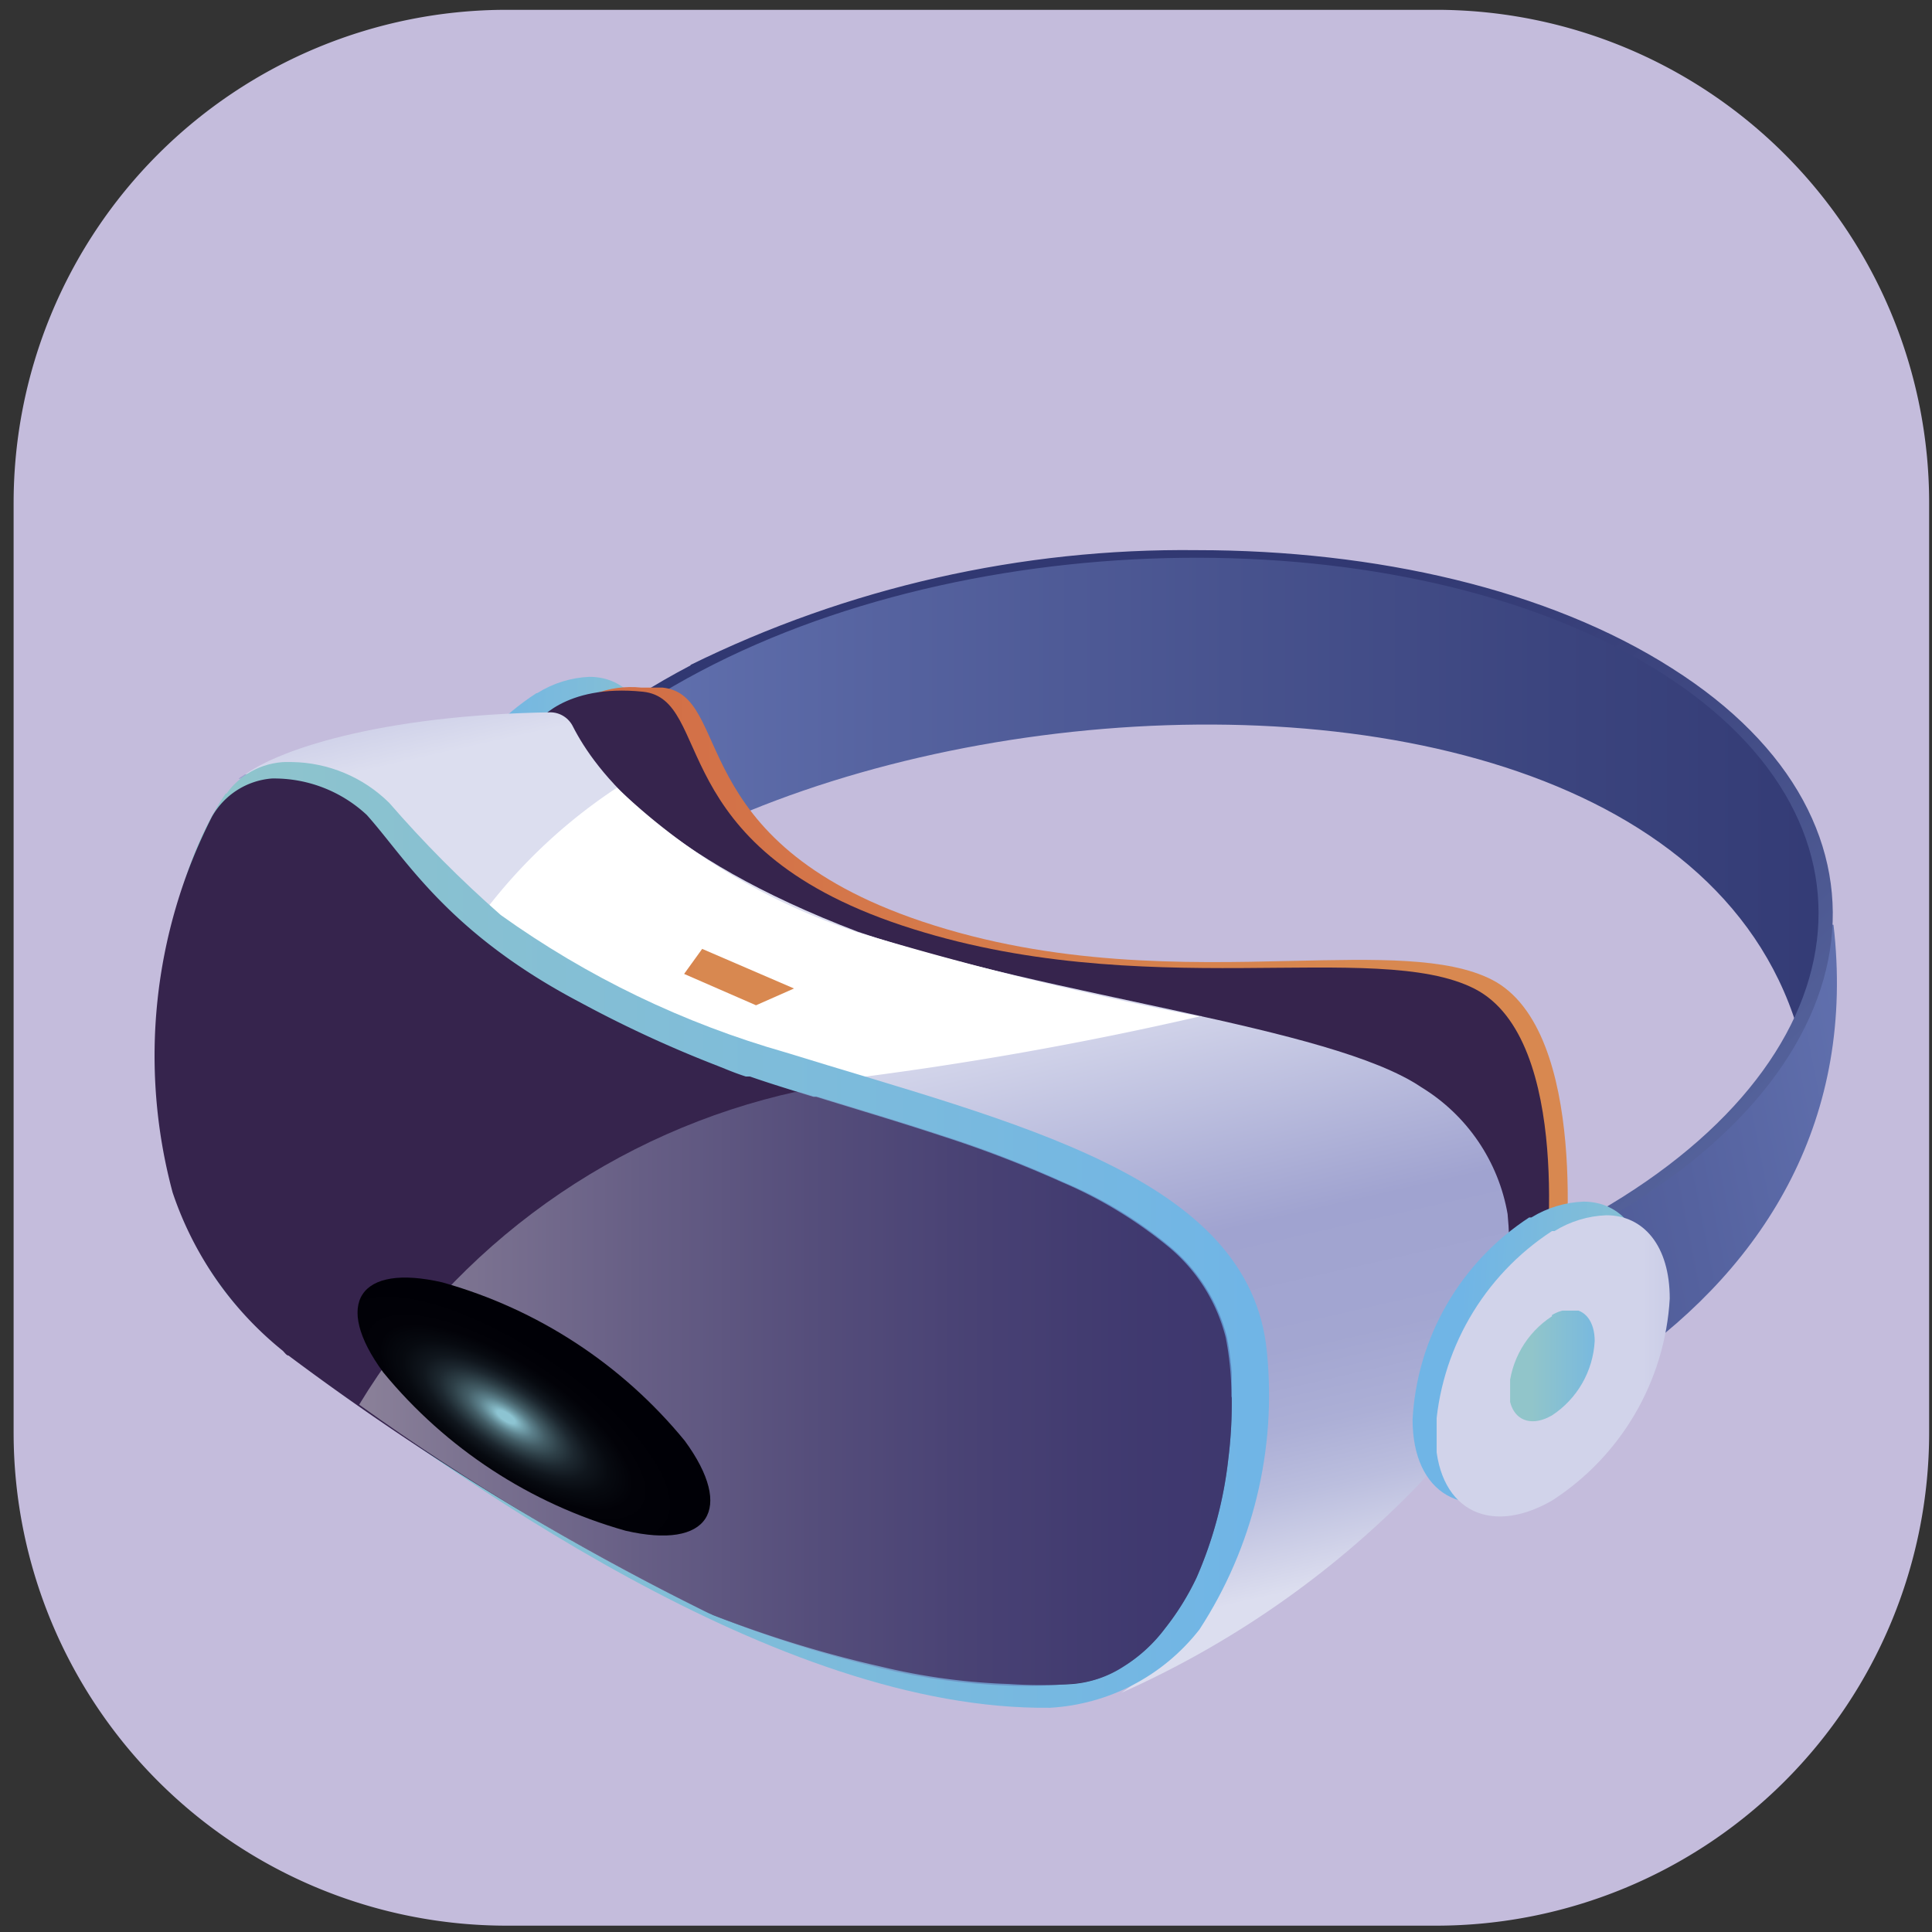 <svg xmlns="http://www.w3.org/2000/svg" xmlns:xlink="http://www.w3.org/1999/xlink" viewBox="0 0 61 61"><rect x="0" y="0" width="61" height="61" fill="#333333" stroke="none"/><defs><style>.cls-1{fill:none;}.cls-2{isolation:isolate;}.cls-3{clip-path:url(#clip-path);}.cls-4{fill:#c4bcdc;}.cls-5{clip-path:url(#clip-path-2);}.cls-6{opacity:0.2;}.cls-7{clip-path:url(#clip-path-3);}.cls-8{fill:#a0a3d0;}.cls-9{clip-path:url(#clip-path-4);}.cls-10{clip-path:url(#clip-path-5);}.cls-11{fill:url(#Degradado_sin_nombre_75);}.cls-12{clip-path:url(#clip-path-6);}.cls-13{fill:url(#Degradado_sin_nombre_76);}.cls-14{opacity:0.5;}.cls-15{clip-path:url(#clip-path-9);}.cls-16{fill:url(#Degradado_sin_nombre_78);}.cls-17{clip-path:url(#clip-path-10);}.cls-18{fill:url(#Degradado_sin_nombre_65);}.cls-19{clip-path:url(#clip-path-11);}.cls-20{fill:url(#Degradado_sin_nombre_66);}.cls-21{clip-path:url(#clip-path-12);}.cls-22{fill:url(#Degradado_sin_nombre_67);}.cls-23{clip-path:url(#clip-path-13);}.cls-24{fill:url(#Degradado_sin_nombre_80);}.cls-25{fill:#36244d;}.cls-26{clip-path:url(#clip-path-14);}.cls-27{fill:url(#Degradado_sin_nombre_69);}.cls-28,.cls-39{mix-blend-mode:soft-light;}.cls-29{clip-path:url(#clip-path-15);}.cls-30{fill:#fff;}.cls-31{mix-blend-mode:overlay;}.cls-32{clip-path:url(#clip-path-16);}.cls-33{clip-path:url(#clip-path-17);}.cls-34{fill:url(#Degradado_sin_nombre_79);}.cls-35{clip-path:url(#clip-path-19);}.cls-36{fill:url(#Degradado_sin_nombre_79-2);}.cls-37{clip-path:url(#clip-path-20);}.cls-38{fill:url(#Degradado_sin_nombre_78-2);}.cls-39{opacity:0.44;}.cls-40{clip-path:url(#clip-path-21);}.cls-41{clip-path:url(#clip-path-22);}.cls-42{fill:url(#Degradado_sin_nombre_73);}.cls-43{fill:#91c5ca;}.cls-44{mix-blend-mode:screen;}.cls-45{clip-path:url(#clip-path-23);}.cls-46{clip-path:url(#clip-path-24);}.cls-47{fill:url(#Degradado_sin_nombre_74);}.cls-48{opacity:0.8;}.cls-49{clip-path:url(#clip-path-26);}.cls-50{fill:url(#Degradado_sin_nombre_75-2);}.cls-51{clip-path:url(#clip-path-27);}.cls-52{fill:url(#Degradado_sin_nombre_76-2);}.cls-53{clip-path:url(#clip-path-30);}.cls-54{fill:url(#Degradado_sin_nombre_79-3);}.cls-55{clip-path:url(#clip-path-32);}.cls-56{fill:url(#Degradado_sin_nombre_78-3);}.cls-57{clip-path:url(#clip-path-34);}.cls-58{clip-path:url(#clip-path-35);}.cls-59{fill:url(#Degradado_sin_nombre_79-4);}.cls-60{clip-path:url(#clip-path-36);}.cls-61{fill:url(#Degradado_sin_nombre_80-2);}</style><clipPath id="clip-path"><rect class="cls-1" x="-0.25" y="-0.08" width="61.5" height="61.17"></rect></clipPath><clipPath id="clip-path-2"></clipPath><clipPath id="clip-path-3"><rect class="cls-1" x="0.75" y="26.41" width="35.16" height="27.51"></rect></clipPath><clipPath id="clip-path-4"><rect class="cls-1" x="21.51" y="23.27" width="35.66" height="17.74"></rect></clipPath><clipPath id="clip-path-5"><path class="cls-1" d="M16.93,21.89a8.11,8.11,0,0,0-3.68,6.38c0,2.35,1.64,3.3,3.68,2.12A8.14,8.14,0,0,0,20.61,24c0-1.66-.83-2.63-2-2.63a3.36,3.36,0,0,0-1.64.51"></path></clipPath><linearGradient id="Degradado_sin_nombre_75" x1="1546.15" y1="-1.81" x2="1547.15" y2="-1.81" gradientTransform="matrix(0, 8.11, 8.11, 0, 31.57, -12515.06)" gradientUnits="userSpaceOnUse"><stop offset="0" stop-color="#70b5e6"></stop><stop offset="1" stop-color="#91c5ca"></stop></linearGradient><clipPath id="clip-path-6"><path class="cls-1" d="M17.68,22.32A8.16,8.16,0,0,0,14,28.7c0,2.35,1.65,3.3,3.68,2.13a8.13,8.13,0,0,0,3.68-6.38c0-1.67-.82-2.63-2-2.63a3.35,3.35,0,0,0-1.65.5"></path></clipPath><linearGradient id="Degradado_sin_nombre_76" x1="1518.25" y1="7.6" x2="1519.25" y2="7.6" gradientTransform="matrix(7.37, 0, 0, -7.37, -11169.01, 82.9)" gradientUnits="userSpaceOnUse"><stop offset="0" stop-color="#d1d3ea"></stop><stop offset="1" stop-color="#a0a3d0"></stop></linearGradient><clipPath id="clip-path-9"><path class="cls-1" d="M17.68,25a3,3,0,0,0-1.35,2.35c0,.86.6,1.21,1.35.78A3,3,0,0,0,19,25.79c0-.61-.31-1-.75-1a1.31,1.31,0,0,0-.61.18"></path></clipPath><linearGradient id="Degradado_sin_nombre_78" x1="1056.66" y1="-84.09" x2="1057.66" y2="-84.09" gradientTransform="matrix(2.71, 0, 0, -2.71, -2846.55, -201.14)" gradientUnits="userSpaceOnUse"><stop offset="0" stop-color="#91c5ca"></stop><stop offset="1" stop-color="#70b5e6"></stop></linearGradient><clipPath id="clip-path-10"><path class="cls-1" d="M13.88,36C14.26,21.62,55,16.27,57.16,34.43h0l.49-5.28c-.19-7.59-9.76-11.62-19.92-11.62-12.27,0-25.4,5.88-23.85,18.48"></path></clipPath><linearGradient id="Degradado_sin_nombre_65" x1="1741.76" y1="52.06" x2="1742.76" y2="52.06" gradientTransform="matrix(43.9, 0, 0, -43.9, -76447.14, 2311.59)" gradientUnits="userSpaceOnUse"><stop offset="0" stop-color="#6677b5"></stop><stop offset="0.27" stop-color="#55629f"></stop><stop offset="0.74" stop-color="#3b447e"></stop><stop offset="1" stop-color="#313872"></stop></linearGradient><clipPath id="clip-path-11"><path class="cls-1" d="M57.83,29.19c-1.13,14.5-41.89,19.69-43.94,1.54-6.05,23.85,46.81,22.72,44-1.53h0v0a.16.16,0,0,1,0,0"></path></clipPath><linearGradient id="Degradado_sin_nombre_66" x1="1727.69" y1="61.27" x2="1728.69" y2="61.27" gradientTransform="matrix(34.1, 0, 0, -34.1, -58885.25, 2131.3)" gradientUnits="userSpaceOnUse"><stop offset="0" stop-color="#313872"></stop><stop offset="0.26" stop-color="#3b447e"></stop><stop offset="0.73" stop-color="#55629f"></stop><stop offset="1" stop-color="#6677b5"></stop></linearGradient><clipPath id="clip-path-12"><path class="cls-1" d="M19.24,38.66C11.66,33.83,13,26,22.12,21.19s22.78-4.76,30.36.07,6.29,12.67-2.88,17.47a34.55,34.55,0,0,1-15.69,3.58c-5.53,0-10.86-1.22-14.67-3.65M21.82,21c-9.33,4.89-10.63,12.88-2.89,17.82s21.63,5,31,.1S60.53,26,52.79,21.1c-3.9-2.49-9.36-3.73-15-3.73a35.27,35.27,0,0,0-16,3.63"></path></clipPath><linearGradient id="Degradado_sin_nombre_67" x1="1817.05" y1="108.54" x2="1818.05" y2="108.54" gradientTransform="matrix(0, -35.8, -35.8, 0, 3922.03, 65112.95)" gradientUnits="userSpaceOnUse"><stop offset="0" stop-color="#7a8ec6"></stop><stop offset="0.02" stop-color="#788cc4"></stop><stop offset="0.46" stop-color="#525f98"></stop><stop offset="0.8" stop-color="#3a427c"></stop><stop offset="1" stop-color="#313872"></stop></linearGradient><clipPath id="clip-path-13"><path class="cls-1" d="M17.54,22.75l2,4.27L36.8,34.94,49.4,40s.83-7.47-2.3-9.07c-1.4-.71-3.63-.65-6.33-.59-3.37.08-7.48.16-11.67-1.25-7.58-2.55-5.93-7.14-8.18-7.38l-.67,0a3.17,3.17,0,0,0-2.71,1.06"></path></clipPath><linearGradient id="Degradado_sin_nombre_80" x1="1724.93" y1="48.7" x2="1725.93" y2="48.7" gradientTransform="matrix(31.96, 0, 0, -31.96, -55108.55, 1587.33)" gradientUnits="userSpaceOnUse"><stop offset="0" stop-color="#d26f47"></stop><stop offset="0.08" stop-color="#d37248"></stop><stop offset="0.71" stop-color="#d88850"></stop><stop offset="1" stop-color="#d88850"></stop></linearGradient><clipPath id="clip-path-14"><path class="cls-1" d="M17.4,22.49c-5.35.08-8.82,1.2-9.86,2.12.2-.08,3.41-.95,4.78.93a23.63,23.63,0,0,0,12.41,8c7.24,2,14.69,3.57,15.22,9.13.42,4.5-1.82,9-4.55,10.78a30,30,0,0,0,9.2-6.38,9.81,9.81,0,0,0,2-2.92,11.19,11.19,0,0,0,1-5.82,5.86,5.86,0,0,0-2.72-4C42,32.38,33.23,31.51,27.09,29.42c-6.29-2.39-8.29-5.09-9-6.48a.8.8,0,0,0-.71-.45h0"></path></clipPath><linearGradient id="Degradado_sin_nombre_69" x1="1785.66" y1="20.33" x2="1786.66" y2="20.33" gradientTransform="matrix(0, 49.6, 49.6, 0, -980.67, -88565.98)" gradientUnits="userSpaceOnUse"><stop offset="0" stop-color="#dcdeef"></stop><stop offset="0.04" stop-color="#dcdeef"></stop><stop offset="0.1" stop-color="#dcdeef"></stop><stop offset="0.1" stop-color="#dadcee"></stop><stop offset="0.16" stop-color="#bbbdde"></stop><stop offset="0.22" stop-color="#a7aad4"></stop><stop offset="0.26" stop-color="#a0a3d0"></stop><stop offset="0.27" stop-color="#a8abd4"></stop><stop offset="0.34" stop-color="#ced0e8"></stop><stop offset="0.37" stop-color="#dcdeef"></stop><stop offset="0.6" stop-color="#dcdeef"></stop><stop offset="0.77" stop-color="#a0a3d0"></stop><stop offset="0.85" stop-color="#a3a6d1"></stop><stop offset="0.9" stop-color="#acafd6"></stop><stop offset="0.94" stop-color="#bbbede"></stop><stop offset="0.98" stop-color="#d1d3e9"></stop><stop offset="1" stop-color="#dcdeef"></stop></linearGradient><clipPath id="clip-path-15"><rect class="cls-1" x="15.35" y="24.85" width="22.58" height="9.21"></rect></clipPath><clipPath id="clip-path-16"><rect class="cls-1" x="7.54" y="24.37" width="1.3" height="0.24"></rect></clipPath><clipPath id="clip-path-17"><path class="cls-1" d="M7.73,24.45a8.88,8.88,0,0,1,1.11-.08,7.67,7.67,0,0,0-1.3.23c0-.05.12-.09.19-.15"></path></clipPath><linearGradient id="Degradado_sin_nombre_79" x1="1542.95" y1="-8391.95" x2="1543.95" y2="-8391.95" gradientTransform="matrix(0, 0.24, 0.24, 0, 2009.76, -343.7)" gradientUnits="userSpaceOnUse"><stop offset="0" stop-color="#a0a3d0"></stop><stop offset="1" stop-color="#d1d3ea"></stop></linearGradient><clipPath id="clip-path-19"><path class="cls-1" d="M47.64,39.7a7.8,7.8,0,0,0-.08-1.1,6,6,0,0,0-2.76-4.11c-2.9-1.94-11.82-2.83-18-5-6.39-2.42-8.17-5.29-8.86-6.69a.82.82,0,0,0-.37-.34.82.82,0,0,1,.61.44c.67,1.39,2.67,4.09,9,6.48,6.14,2.09,14.91,3,17.76,4.88a5.86,5.86,0,0,1,2.72,4,6.7,6.7,0,0,1,.07,1.36"></path></clipPath><linearGradient id="Degradado_sin_nombre_79-2" x1="1785.08" y1="0.52" x2="1786.08" y2="0.52" gradientTransform="matrix(0, 33.33, 33.33, 0, 15.43, -59493.33)" xlink:href="#Degradado_sin_nombre_79"></linearGradient><clipPath id="clip-path-20"><path class="cls-1" d="M7.13,25.05c-1,1.44-2.85,5.33-1.62,12.28a8.67,8.67,0,0,0,3,4.9l.49.4c5.35,4,15.54,11.4,24.16,11.29a6.45,6.45,0,0,0,4.71-2.47A13.56,13.56,0,0,0,40,42.68c-.53-5.56-8-7.22-15.19-9.45a29.18,29.18,0,0,1-9-4.34,36.61,36.61,0,0,1-3.52-3.54,4.46,4.46,0,0,0-3.08-1.29,2.38,2.38,0,0,0-2.06,1"></path></clipPath><linearGradient id="Degradado_sin_nombre_78-2" x1="1730.16" y1="49.74" x2="1731.16" y2="49.74" gradientTransform="matrix(34.91, 0, 0, -34.91, -60394.95, 1775.52)" xlink:href="#Degradado_sin_nombre_78"></linearGradient><clipPath id="clip-path-21"><rect class="cls-1" x="11.31" y="34.48" width="27.58" height="18.75"></rect></clipPath><clipPath id="clip-path-22"><path class="cls-1" d="M38.89,44.13a14.17,14.17,0,0,1-.11,1.95,12.93,12.93,0,0,1-1,3.73,8.29,8.29,0,0,1-1,1.61,4.81,4.81,0,0,1-1.31,1.2,3.36,3.36,0,0,1-1.61.54,14.8,14.8,0,0,1-2,.06,20.22,20.22,0,0,1-4.06-.55A37.21,37.21,0,0,1,22.53,51l-.19-.08a76.68,76.68,0,0,1-11-6.57,21.59,21.59,0,0,1,13.84-9.89l.54.16.08,0c1.33.41,2.65.8,3.95,1.23a35.54,35.54,0,0,1,3.82,1.47,13.42,13.42,0,0,1,3.32,2,5.44,5.44,0,0,1,1.85,2.9,9.62,9.62,0,0,1,.18,1.86"></path></clipPath><linearGradient id="Degradado_sin_nombre_73" x1="1715.1" y1="46.75" x2="1716.1" y2="46.75" gradientTransform="matrix(27.58, 0, 0, -27.58, -47291.86, 1333.27)" gradientUnits="userSpaceOnUse"><stop offset="0" stop-color="#fff"></stop><stop offset="0.14" stop-color="#d8dae9"></stop><stop offset="0.35" stop-color="#a5a9cd"></stop><stop offset="0.55" stop-color="#7d83b6"></stop><stop offset="0.73" stop-color="#6168a6"></stop><stop offset="0.89" stop-color="#4f579c"></stop><stop offset="1" stop-color="#495199"></stop></linearGradient><clipPath id="clip-path-23"><rect class="cls-1" x="11.29" y="40.3" width="11.14" height="8.18"></rect></clipPath><clipPath id="clip-path-24"><path class="cls-1" d="M21.62,45.49c1.59,2.17.76,3.45-1.87,2.84a15.27,15.27,0,0,1-7.65-5c-1.6-2.18-.76-3.45,1.87-2.84a15.19,15.19,0,0,1,7.65,5"></path></clipPath><radialGradient id="Degradado_sin_nombre_74" cx="1213.69" cy="-198.66" r="1" gradientTransform="matrix(4.76, 1.1, -2.89, -3.94, -6335.27, -2073.04)" gradientUnits="userSpaceOnUse"><stop offset="0" stop-color="#8dc4d2"></stop><stop offset="0.05" stop-color="#8dc4d2"></stop><stop offset="0.09" stop-color="#77a6b2"></stop><stop offset="0.15" stop-color="#5b7f8a"></stop><stop offset="0.22" stop-color="#435d66"></stop><stop offset="0.3" stop-color="#2e4048"></stop><stop offset="0.38" stop-color="#1d2830"></stop><stop offset="0.47" stop-color="#10161d"></stop><stop offset="0.58" stop-color="#070a10"></stop><stop offset="0.72" stop-color="#020208"></stop><stop offset="1" stop-color="#000006"></stop></radialGradient><clipPath id="clip-path-26"><path class="cls-1" d="M48.28,38.44a8.14,8.14,0,0,0-3.68,6.38c0,2.35,1.65,3.3,3.68,2.12A8.13,8.13,0,0,0,52,40.56c0-1.66-.83-2.62-2-2.62a3.38,3.38,0,0,0-1.65.5"></path></clipPath><linearGradient id="Degradado_sin_nombre_75-2" x1="1546.15" y1="-1.81" x2="1547.15" y2="-1.81" gradientTransform="matrix(0, 8.11, 8.11, 0, 62.92, -12498.51)" xlink:href="#Degradado_sin_nombre_75"></linearGradient><clipPath id="clip-path-27"><path class="cls-1" d="M49,38.87a8.13,8.13,0,0,0-3.68,6.38c0,2.35,1.64,3.3,3.68,2.13A8.14,8.14,0,0,0,52.72,41c0-1.67-.83-2.63-2-2.63a3.34,3.34,0,0,0-1.64.5"></path></clipPath><linearGradient id="Degradado_sin_nombre_76-2" x1="1518.25" y1="7.6" x2="1519.25" y2="7.6" gradientTransform="matrix(7.37, 0, 0, -7.37, -11137.65, 99.45)" xlink:href="#Degradado_sin_nombre_76"></linearGradient><clipPath id="clip-path-30"><path class="cls-1" d="M50.36,46.34a8.22,8.22,0,0,0,2.23-5.21c0-2.34-1.65-3.3-3.68-2.12a5.82,5.82,0,0,0-1.27,1A6.15,6.15,0,0,1,49,38.87c2-1.17,3.68-.22,3.68,2.13a8.22,8.22,0,0,1-2.36,5.34"></path></clipPath><linearGradient id="Degradado_sin_nombre_79-3" x1="1397.51" y1="-16.27" x2="1398.51" y2="-16.27" gradientTransform="matrix(5.08, 0, 0, -5.08, -7053.74, -40.67)" xlink:href="#Degradado_sin_nombre_79"></linearGradient><clipPath id="clip-path-32"><path class="cls-1" d="M49,41.56a3,3,0,0,0-1.36,2.35c0,.86.61,1.21,1.36.78a3,3,0,0,0,1.35-2.35c0-.61-.3-1-.75-1a1.27,1.27,0,0,0-.6.18"></path></clipPath><linearGradient id="Degradado_sin_nombre_78-3" x1="1056.66" y1="-84.09" x2="1057.66" y2="-84.09" gradientTransform="matrix(2.71, 0, 0, -2.71, -2815.19, -184.59)" xlink:href="#Degradado_sin_nombre_78"></linearGradient><clipPath id="clip-path-34"><rect class="cls-1" x="21" y="28.94" width="5.34" height="1.86"></rect></clipPath><clipPath id="clip-path-35"><polygon class="cls-1" points="26.34 30.77 26.25 30.81 22.17 29.04 21.09 30.54 21 30.5 22.13 28.94 26.34 30.77"></polygon></clipPath><linearGradient id="Degradado_sin_nombre_79-4" x1="1416.34" y1="-12.6" x2="1417.34" y2="-12.6" gradientTransform="matrix(5.34, 0, 0, -5.34, -7541.78, -37.39)" xlink:href="#Degradado_sin_nombre_79"></linearGradient><clipPath id="clip-path-36"><polygon class="cls-1" points="21.6 30.75 23.87 31.74 25.07 31.21 22.17 29.96 21.6 30.75"></polygon></clipPath><linearGradient id="Degradado_sin_nombre_80-2" x1="1216.98" y1="-52.2" x2="1217.98" y2="-52.2" gradientTransform="matrix(3.47, 0, 0, -3.47, -4203.29, -150.37)" xlink:href="#Degradado_sin_nombre_80"></linearGradient></defs><title>simuladores3d</title><g class="cls-2"><g id="Capa_4" data-name="Capa 4"><g class="cls-3"><path class="cls-4" d="M45.35,60.8H16A15.57,15.57,0,0,1,.43,45.23V15.88A15.57,15.57,0,0,1,16,.31H45.35A15.57,15.57,0,0,1,60.91,15.88V45.23A15.57,15.57,0,0,1,45.35,60.8"></path><g class="cls-5"><g class="cls-6"><g class="cls-7"><path class="cls-8" d="M31.32,53.93S3.2,47.84.92,35.31c-1-5.77,2.32-13.53,19.67-5.35,26.32,12.41,10.73,24,10.73,24"></path></g></g><g class="cls-6"><g class="cls-9"><path class="cls-8" d="M43.27,40.91s12.5-8.1,6.94-13S30.33,22,21.9,27.52l-.39-.94a56.5,56.5,0,0,1,9.33-2.89c6.54-1,15.34-.36,21.88,3.93,4.86,3.19,4.53,6.43,4.39,6.44S52.21,40.94,52,41s-8.73-.08-8.73-.08"></path></g></g></g><g class="cls-10"><rect class="cls-11" x="11.63" y="22.5" width="10.6" height="7.95" transform="translate(-10.5 41.81) rotate(-86.62)"></rect></g><g class="cls-12"><rect class="cls-13" x="14" y="21.82" width="7.37" height="10.18"></rect></g><g class="cls-5"><g class="cls-14"><g class="cls-5"><path class="cls-8" d="M19.31,25.64a3.59,3.59,0,0,1-1.63,2.81c-.89.52-1.62.1-1.62-.94a3.61,3.61,0,0,1,1.62-2.81c.9-.52,1.63-.1,1.63.94"></path></g></g></g><g class="cls-15"><rect class="cls-16" x="16.33" y="24.83" width="2.71" height="3.75"></rect></g><g class="cls-17"><rect class="cls-18" x="12.33" y="16.27" width="45.32" height="19.75"></rect></g><g class="cls-19"><rect class="cls-20" x="5.82" y="24.09" width="56.9" height="35.55" transform="translate(-7.73 7.76) rotate(-11.61)"></rect></g><g class="cls-21"><rect class="cls-22" x="8.56" y="3.15" width="54.61" height="53.9" transform="translate(-10.86 33.1) rotate(-43.69)"></rect></g><g class="cls-23"><rect class="cls-24" x="17.54" y="21.69" width="32.69" height="18.33"></rect></g><path class="cls-25" d="M48.79,40.11s.9-7.29-2.23-8.89-10.5.52-18.08-2-5.93-7.14-8.18-7.38c-2.52-.26-3.37,1-3.37,1l2,4.26L36.18,35Z"></path><g class="cls-26"><rect class="cls-27" x="4.59" y="18.39" width="46.17" height="39.17" transform="translate(-7.77 7.13) rotate(-12.89)"></rect></g><g class="cls-28"><g class="cls-29"><path class="cls-30" d="M37.93,32.08a110.44,110.44,0,0,1-11.3,2l-1.9-.51a25.51,25.51,0,0,1-9.38-4.86,17,17,0,0,1,4.13-3.84,20.1,20.1,0,0,0,7.61,4.57,107.87,107.87,0,0,0,10.84,2.66"></path></g></g><g class="cls-31"><g class="cls-32"><g class="cls-33"><rect class="cls-34" x="7.53" y="24.23" width="1.32" height="0.52" transform="translate(-5.26 2.44) rotate(-12.89)"></rect></g></g></g><g class="cls-31"><g class="cls-5"><g class="cls-35"><rect class="cls-36" x="15.98" y="19.36" width="33.22" height="23.49" transform="translate(-6.12 8.05) rotate(-12.89)"></rect></g></g></g><g class="cls-37"><rect class="cls-38" x="4.28" y="24.06" width="35.98" height="29.97"></rect></g><path class="cls-25" d="M38.89,44.13a14.17,14.17,0,0,1-.11,1.95,12.85,12.85,0,0,1-1,3.73,8.29,8.29,0,0,1-1,1.61,4.81,4.81,0,0,1-1.31,1.2,3.48,3.48,0,0,1-1.61.55,14.8,14.8,0,0,1-2,0,20,20,0,0,1-4.05-.55A36.94,36.94,0,0,1,22.53,51l-.18-.08A84.27,84.27,0,0,1,9.11,42.8c-.06,0-.12-.09-.18-.15a10.84,10.84,0,0,1-3.48-5A16.63,16.63,0,0,1,6.69,25.79a2.39,2.39,0,0,1,1.89-1.21,4.29,4.29,0,0,1,3,1.15c1.23,1.37,2.55,3.72,6.74,5.92a37.79,37.79,0,0,0,4.33,2l.25.1c.22.09.43.17.65.24l.13,0c.69.24,1.36.44,2,.64l.09,0c1.32.41,2.64.8,3.94,1.23a36.55,36.55,0,0,1,3.83,1.47,13.86,13.86,0,0,1,3.31,2,5.44,5.44,0,0,1,1.85,2.9,9.62,9.62,0,0,1,.18,1.86"></path><g class="cls-39"><g class="cls-40"><g class="cls-41"><rect class="cls-42" x="11.31" y="34.48" width="27.59" height="18.77"></rect></g></g></g><path class="cls-43" d="M18.31,46,15.4,44.34a1.44,1.44,0,0,1-.58-1.13c0-.44.26-.64.58-.45l2.91,1.68a1.4,1.4,0,0,1,.59,1.13c0,.43-.26.63-.59.44"></path><g class="cls-44"><g class="cls-45"><g class="cls-46"><polygon class="cls-47" points="-0.12 34.45 23.21 39.84 33.84 54.33 10.5 48.94 -0.12 34.45"></polygon></g></g></g><g class="cls-48"><g class="cls-5"><path class="cls-8" d="M46.58,44.16a9.81,9.81,0,0,1-2,2.92,2.71,2.71,0,0,1-.89-2.26,8.11,8.11,0,0,1,3.68-6.38l.18-.1a11.19,11.19,0,0,1-1,5.82"></path></g></g><g class="cls-49"><rect class="cls-50" x="42.98" y="39.05" width="10.6" height="7.95" transform="translate(2.49 88.69) rotate(-86.62)"></rect></g><g class="cls-51"><rect class="cls-52" x="45.36" y="38.37" width="7.36" height="10.18"></rect></g><g class="cls-5"><g class="cls-31"><g class="cls-5"><g class="cls-53"><rect class="cls-54" x="47.64" y="37.7" width="5.08" height="8.64"></rect></g></g></g><g class="cls-14"><g class="cls-5"><path class="cls-8" d="M50.66,42.19A3.58,3.58,0,0,1,49,45c-.9.52-1.63.1-1.63-.94A3.59,3.59,0,0,1,49,41.25c.9-.52,1.62-.1,1.62.94"></path></g></g></g><g class="cls-55"><rect class="cls-56" x="47.68" y="41.38" width="2.71" height="3.75"></rect></g><g class="cls-5"><polygon class="cls-8" points="23.99 31.8 21 30.5 22.13 28.95 26.34 30.77 23.99 31.8"></polygon><g class="cls-31"><g class="cls-57"><g class="cls-58"><rect class="cls-59" x="21" y="28.94" width="5.34" height="1.86"></rect></g></g></g></g><g class="cls-60"><rect class="cls-61" x="21.6" y="29.96" width="3.47" height="1.78"></rect></g><g class="cls-28"><g class="cls-5"><polygon class="cls-30" points="42.74 42.58 42.74 44.82 42.42 45.01 42.42 42.77 42.74 42.58"></polygon><polygon class="cls-30" points="42.07 42.69 42.07 45.48 41.75 45.67 41.75 42.87 42.07 42.69"></polygon><polygon class="cls-30" points="41.41 42.69 41.41 46.24 41.09 46.43 41.09 42.88 41.41 42.69"></polygon></g></g></g></g></g></svg>